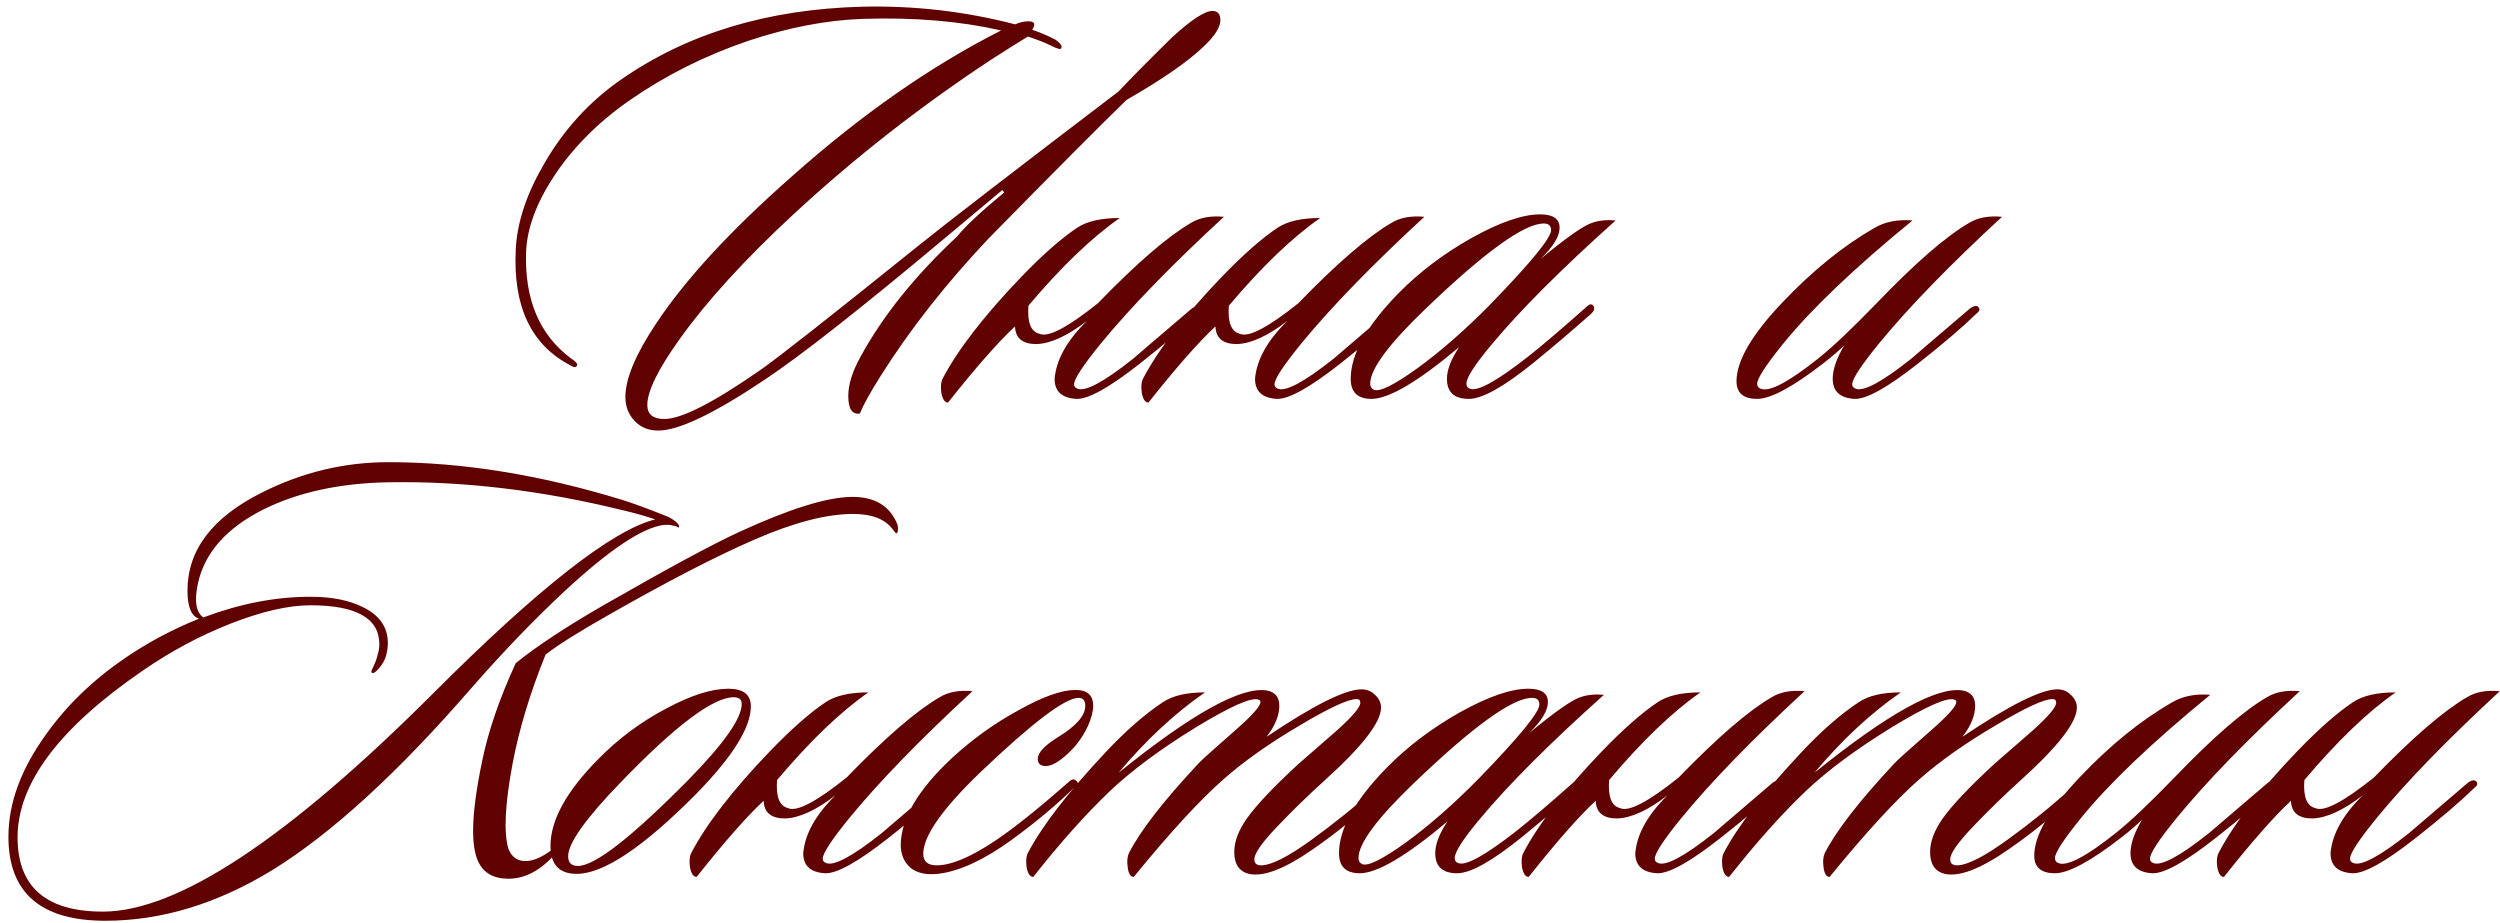 <?xml version="1.0" encoding="UTF-8"?> <svg xmlns="http://www.w3.org/2000/svg" width="195" height="72" viewBox="0 0 195 72" fill="none"><path d="M95.19 1.567C95.19 2.105 94.779 2.77 93.955 3.562C92.72 4.765 90.693 6.174 87.875 7.79C85.943 9.658 82.365 13.252 77.139 18.573C73.814 22.088 71.011 25.651 68.731 29.261C67.908 30.56 67.353 31.557 67.068 32.254C66.467 32.349 66.166 31.89 66.166 30.876C66.166 29.989 66.483 28.976 67.116 27.836C68.858 24.637 71.375 21.502 74.669 18.43C75.271 17.67 76.49 16.53 78.327 15.01L78.184 14.82C78.026 14.947 76.569 16.166 73.814 18.478C67.163 24.052 62.429 27.773 59.61 29.641C55.683 32.27 52.928 33.584 51.345 33.584C50.585 33.584 49.967 33.331 49.492 32.824C49.017 32.317 48.78 31.7 48.78 30.971C48.78 29.546 49.571 27.646 51.155 25.271C53.435 21.819 56.966 17.987 61.748 13.775C67.195 8.93 72.642 5.129 78.089 2.374C74.891 1.646 71.296 1.345 67.306 1.472C64.487 1.567 61.511 2.137 58.375 3.182C55.018 4.322 51.947 5.858 49.16 7.79C46.689 9.5 44.71 11.479 43.222 13.727C41.828 15.849 41.1 17.829 41.036 19.666C40.91 23.339 42.066 26.094 44.504 27.931C44.853 28.153 45.027 28.327 45.027 28.454C44.964 28.675 44.789 28.691 44.504 28.501C41.432 26.918 40.007 23.909 40.229 19.475C40.324 17.385 41.052 15.168 42.414 12.825C43.934 10.165 45.913 7.98 48.352 6.269C53.546 2.628 59.848 0.712 67.258 0.522C71.312 0.427 75.287 0.886 79.182 1.899C79.53 1.741 79.879 1.662 80.227 1.662C80.702 1.662 80.797 1.883 80.512 2.327C81.019 2.485 81.62 2.738 82.317 3.087C82.76 3.403 82.903 3.641 82.745 3.799C82.681 3.863 82.428 3.783 81.984 3.562C81.541 3.34 80.939 3.103 80.179 2.849C79.546 3.229 78.564 3.847 77.234 4.702C71.724 8.344 66.625 12.334 61.938 16.673C58.106 20.22 55.129 23.482 53.007 26.458C51.329 28.802 50.49 30.512 50.49 31.589C50.49 32.317 50.933 32.681 51.82 32.681C53.15 32.681 55.636 31.415 59.278 28.881C60.608 27.963 64.757 24.701 71.724 19.095C73.846 17.385 79.023 13.395 87.257 7.125C88.176 6.143 89.569 4.734 91.438 2.897C92.926 1.535 93.971 0.854 94.573 0.854C94.985 0.854 95.19 1.092 95.19 1.567ZM80.216 23.846C80.121 25.144 80.406 25.873 81.072 26.031C81.737 26.348 83.257 25.556 85.632 23.656C88.672 20.52 91.095 18.43 92.9 17.385C93.565 16.974 94.42 16.815 95.465 16.91C91.38 20.679 88.181 23.972 85.869 26.791C84.476 28.501 83.779 29.562 83.779 29.974C83.779 30.132 83.858 30.243 84.017 30.306C84.618 30.591 86.075 29.815 88.387 27.979C88.45 27.915 89.986 26.601 92.995 24.036C93.28 23.846 93.486 23.814 93.612 23.941C93.771 24.099 93.723 24.273 93.47 24.463C92.362 25.54 90.841 26.838 88.91 28.359C86.534 30.227 84.888 31.145 83.969 31.114C82.829 31.05 82.259 30.528 82.259 29.546C82.386 28.058 83.225 26.553 84.777 25.033C83.257 26.205 81.942 26.807 80.834 26.838C79.757 26.838 79.203 26.379 79.171 25.461C77.873 26.664 76.131 28.644 73.946 31.399C73.693 31.399 73.519 31.145 73.424 30.639C73.36 30.164 73.392 29.799 73.519 29.546C74.69 27.298 76.733 24.653 79.646 21.613C81.325 19.871 82.782 18.589 84.017 17.765C84.777 17.259 85.885 17.005 87.342 17.005C85.157 18.525 82.782 20.805 80.216 23.846ZM95.85 23.846C95.755 25.144 96.04 25.873 96.705 26.031C97.37 26.348 98.89 25.556 101.265 23.656C104.305 20.52 106.728 18.43 108.533 17.385C109.198 16.974 110.053 16.815 111.098 16.91C107.013 20.679 103.815 23.972 101.503 26.791C100.109 28.501 99.413 29.562 99.413 29.974C99.413 30.132 99.492 30.243 99.65 30.306C100.252 30.591 101.709 29.815 104.02 27.979C104.084 27.915 105.62 26.601 108.628 24.036C108.913 23.846 109.119 23.814 109.246 23.941C109.404 24.099 109.357 24.273 109.103 24.463C107.995 25.54 106.475 26.838 104.543 28.359C102.168 30.227 100.521 31.145 99.603 31.114C98.463 31.05 97.892 30.528 97.892 29.546C98.019 28.058 98.858 26.553 100.41 25.033C98.89 26.205 97.576 26.807 96.467 26.838C95.391 26.838 94.837 26.379 94.805 25.461C93.506 26.664 91.765 28.644 89.579 31.399C89.326 31.399 89.152 31.145 89.057 30.639C88.994 30.164 89.025 29.799 89.152 29.546C90.324 27.298 92.366 24.653 95.28 21.613C96.958 19.871 98.415 18.589 99.65 17.765C100.41 17.259 101.519 17.005 102.975 17.005C100.79 18.525 98.415 20.805 95.85 23.846ZM126.019 17.195C121.807 20.964 118.593 24.178 116.376 26.838C115.046 28.422 114.381 29.451 114.381 29.926C114.381 30.116 114.46 30.243 114.619 30.306C115.189 30.591 116.725 29.752 119.226 27.788C120.271 26.965 121.776 25.683 123.739 23.941C123.993 23.687 124.183 23.672 124.309 23.893C124.404 24.083 124.325 24.289 124.072 24.511C122.488 25.904 121.016 27.155 119.654 28.264C117.31 30.164 115.616 31.114 114.571 31.114C113.431 31.114 112.861 30.591 112.861 29.546C112.861 28.849 113.178 28.026 113.811 27.076C110.612 29.768 108.332 31.114 106.971 31.114C105.894 31.114 105.355 30.591 105.355 29.546C105.355 27.646 106.59 25.429 109.061 22.896C110.676 21.249 112.576 19.808 114.761 18.573C116.978 17.338 118.767 16.72 120.129 16.72C121.142 16.72 121.649 17.069 121.649 17.765C121.649 18.43 121.158 19.238 120.176 20.188C122.172 18.541 123.502 17.607 124.167 17.385C124.705 17.195 125.323 17.132 126.019 17.195ZM120.414 17.433C118.894 17.433 115.838 19.634 111.246 24.036C108.332 26.823 106.876 28.786 106.876 29.926C106.876 30.148 106.971 30.306 107.161 30.401C107.604 30.591 108.728 30.037 110.533 28.739C112.37 27.409 114.27 25.746 116.234 23.751C119.401 20.489 120.984 18.557 120.984 17.955C120.984 17.607 120.794 17.433 120.414 17.433ZM156.158 16.91C152.073 20.679 148.874 23.972 146.562 26.791C145.169 28.501 144.472 29.562 144.472 29.974C144.472 30.132 144.551 30.243 144.71 30.306C145.311 30.591 146.768 29.815 149.08 27.979C149.143 27.915 150.679 26.601 153.688 24.036C153.973 23.846 154.179 23.814 154.305 23.941C154.464 24.099 154.416 24.273 154.163 24.463C153.055 25.54 151.534 26.838 149.603 28.359C147.227 30.227 145.581 31.145 144.662 31.114C143.522 31.05 142.952 30.528 142.952 29.546C142.952 28.818 143.253 27.947 143.855 26.933C143.443 27.345 142.889 27.82 142.192 28.359C139.817 30.195 138.107 31.114 137.062 31.114C135.985 31.114 135.447 30.655 135.447 29.736C135.447 28.153 136.634 26.11 139.009 23.608C141.384 21.106 143.791 19.159 146.23 17.765C147.053 17.29 148.035 17.1 149.175 17.195C144.646 20.901 141.289 24.099 139.104 26.791C137.743 28.469 137.062 29.515 137.062 29.926C137.062 30.116 137.141 30.243 137.299 30.306C137.964 30.623 139.484 29.831 141.86 27.931C142.968 27.044 144.472 25.619 146.372 23.656C149.381 20.52 151.788 18.43 153.593 17.385C154.258 16.974 155.113 16.815 156.158 16.91ZM70.012 40.942C70.076 41.322 70.044 41.544 69.917 41.607C69.886 41.607 69.775 41.48 69.585 41.227C68.983 40.467 67.97 40.087 66.545 40.087C64.454 40.087 61.858 40.768 58.754 42.129C55.777 43.428 52.04 45.36 47.543 47.925C45.136 49.287 43.474 50.332 42.555 51.06C41.352 54.037 40.497 56.855 39.99 59.516C39.388 62.714 39.278 64.947 39.658 66.214C39.911 66.847 40.354 67.164 40.988 67.164C41.589 67.164 42.286 66.863 43.078 66.261C43.236 66.166 43.347 66.15 43.41 66.214C43.505 66.309 43.474 66.435 43.315 66.594C42.175 67.892 40.956 68.541 39.658 68.541C38.486 68.541 37.694 68.082 37.282 67.164C37.029 66.594 36.902 65.802 36.902 64.788C36.902 63.427 37.14 61.606 37.615 59.326C38.09 57.014 38.961 54.48 40.228 51.725C41.874 50.395 44.155 48.891 47.068 47.212C51.977 44.394 55.492 42.494 57.614 41.512C61.604 39.675 64.565 38.757 66.497 38.757C68.27 38.757 69.442 39.485 70.012 40.942ZM52.959 41.179C52.959 41.116 52.721 41.037 52.246 40.942H51.771C50.093 41.163 47.511 42.889 44.028 46.12C41.653 48.337 39.246 50.838 36.807 53.625C31.044 60.276 25.85 65.026 21.226 67.876C16.919 70.505 12.581 71.819 8.21 71.819C3.175 71.819 0.657 69.634 0.657 65.264C0.657 62.667 1.623 60.022 3.555 57.331C5.17 55.05 7.229 53.055 9.73 51.345C11.536 50.11 13.467 49.081 15.526 48.257C14.924 48.067 14.623 47.339 14.623 46.072C14.623 42.905 16.555 40.356 20.419 38.424C23.554 36.841 26.848 36.049 30.299 36.049C36.063 36.049 42.144 37.031 48.541 38.994C49.364 39.248 50.568 39.691 52.151 40.324C52.784 40.673 53.054 40.958 52.959 41.179ZM51.106 40.514C50.378 40.261 49.538 40.023 48.588 39.802C42.286 38.25 36.206 37.522 30.347 37.617C26.515 37.68 23.237 38.392 20.514 39.754C17.632 41.211 15.938 43.143 15.431 45.55C15.146 46.88 15.288 47.751 15.858 48.162C18.709 47.086 21.495 46.547 24.219 46.547C25.866 46.547 27.228 46.816 28.304 47.355C29.603 47.988 30.252 48.922 30.252 50.157C30.252 50.474 30.204 50.807 30.109 51.155C30.014 51.503 29.824 51.836 29.539 52.153C29.286 52.438 29.112 52.548 29.017 52.485C28.985 52.453 28.969 52.422 28.969 52.39C28.969 52.327 29.033 52.169 29.159 51.915C29.286 51.662 29.381 51.393 29.444 51.108C29.539 50.822 29.587 50.538 29.587 50.252C29.587 48.226 27.798 47.212 24.219 47.212C22.509 47.212 20.435 47.687 17.996 48.637C15.589 49.587 13.309 50.807 11.156 52.295C4.632 56.761 1.37 61.099 1.37 65.311C1.37 69.175 3.587 71.106 8.02 71.106C13.847 71.106 22.446 65.422 33.815 54.053C42.017 45.85 47.781 41.338 51.106 40.514ZM58.567 55.098C58.567 56.745 57.142 59.025 54.291 61.938C50.174 66.087 47.071 68.161 44.981 68.161C43.619 68.161 42.938 67.433 42.938 65.976C42.938 63.981 44.173 61.733 46.643 59.231C48.227 57.615 50.016 56.285 52.011 55.24C53.911 54.227 55.511 53.72 56.809 53.72C57.981 53.72 58.567 54.179 58.567 55.098ZM57.236 54.385C55.621 54.385 52.676 56.602 48.401 61.036C45.677 63.854 44.316 65.77 44.316 66.784C44.316 67.29 44.569 67.544 45.076 67.544C46.406 67.544 49.303 65.279 53.769 60.751C56.492 57.964 57.854 56.016 57.854 54.908C57.854 54.559 57.648 54.385 57.236 54.385ZM60.609 60.846C60.514 62.144 60.799 62.873 61.464 63.031C62.129 63.348 63.649 62.556 66.025 60.656C69.065 57.52 71.487 55.43 73.293 54.385C73.958 53.974 74.813 53.815 75.858 53.91C71.772 57.679 68.574 60.972 66.262 63.791C64.869 65.501 64.172 66.562 64.172 66.974C64.172 67.132 64.251 67.243 64.409 67.306C65.011 67.591 66.468 66.815 68.78 64.978C68.843 64.915 70.379 63.601 73.388 61.036C73.673 60.846 73.879 60.814 74.005 60.941C74.163 61.099 74.116 61.273 73.863 61.463C72.754 62.54 71.234 63.839 69.302 65.359C66.927 67.227 65.28 68.145 64.362 68.114C63.222 68.05 62.652 67.528 62.652 66.546C62.779 65.058 63.618 63.553 65.17 62.033C63.649 63.205 62.335 63.807 61.227 63.839C60.15 63.839 59.596 63.379 59.564 62.461C58.266 63.664 56.524 65.644 54.339 68.399C54.085 68.399 53.911 68.145 53.816 67.639C53.753 67.164 53.785 66.799 53.911 66.546C55.083 64.298 57.126 61.653 60.039 58.613C61.718 56.871 63.174 55.589 64.409 54.765C65.17 54.259 66.278 54.005 67.735 54.005C65.55 55.525 63.174 57.806 60.609 60.846ZM84.841 56.666C84.397 57.615 83.764 58.423 82.941 59.088C82.402 59.532 81.943 59.753 81.563 59.753C81.151 59.753 80.945 59.563 80.945 59.183C80.945 58.708 81.484 58.138 82.561 57.473C83.954 56.618 84.651 55.81 84.651 55.05C84.651 54.639 84.477 54.433 84.128 54.433C83.083 54.433 80.55 56.349 76.528 60.181C73.519 63.063 72.015 65.2 72.015 66.594C72.015 67.195 72.363 67.496 73.06 67.496C74.2 67.496 75.736 66.847 77.668 65.549C79.125 64.567 81.025 63.047 83.368 60.988C83.59 60.767 83.78 60.735 83.938 60.893C84.128 61.02 84.097 61.178 83.843 61.368C82.513 62.698 80.85 64.092 78.855 65.549C76.702 67.1 74.802 67.971 73.155 68.161C72.237 68.256 71.524 68.098 71.017 67.686C70.511 67.243 70.257 66.641 70.257 65.881C70.289 63.823 71.635 61.558 74.295 59.088C75.879 57.631 77.604 56.396 79.473 55.383C81.341 54.338 82.814 53.815 83.891 53.815C84.809 53.815 85.268 54.227 85.268 55.05C85.268 55.494 85.126 56.032 84.841 56.666ZM108.053 61.226C108.179 61.352 108.068 61.59 107.72 61.938C105.947 63.585 104.189 65.01 102.447 66.214C100.23 67.765 98.552 68.415 97.412 68.161C96.652 67.971 96.272 67.401 96.272 66.451C96.272 65.659 96.588 64.804 97.222 63.886C97.982 62.809 99.344 61.368 101.307 59.563C102.289 58.708 103.271 57.853 104.252 56.998C105.487 55.89 106.105 55.161 106.105 54.813C106.105 54.623 106.01 54.528 105.82 54.528C105.155 54.528 103.682 55.209 101.402 56.57C99.027 57.964 97.032 59.373 95.417 60.798C93.58 62.413 91.252 64.947 88.434 68.399C88.18 68.399 88.022 68.145 87.959 67.639C87.895 67.195 87.927 66.831 88.054 66.546C88.94 64.804 90.745 62.477 93.469 59.563C93.659 59.342 94.625 58.471 96.367 56.95C97.665 55.81 98.314 55.082 98.314 54.765C98.314 54.67 98.267 54.607 98.172 54.575C97.633 54.354 95.987 55.082 93.231 56.761C90.508 58.439 88.307 60.07 86.629 61.653C84.728 63.458 82.717 65.707 80.596 68.399C80.342 68.399 80.168 68.145 80.073 67.639C80.01 67.164 80.041 66.799 80.168 66.546C81.276 64.424 83.319 61.78 86.296 58.613C87.848 56.966 89.32 55.684 90.714 54.765C91.474 54.259 92.566 54.005 93.992 54.005C91.648 55.62 89.4 57.711 87.246 60.276C92.978 55.652 96.842 53.514 98.837 53.863C99.47 53.989 99.787 54.385 99.787 55.05C99.787 55.81 99.454 56.618 98.789 57.473C102.463 55.003 104.933 53.768 106.2 53.768C106.612 53.768 106.96 53.91 107.245 54.195C107.562 54.48 107.72 54.813 107.72 55.193C107.72 56.333 106.263 58.217 103.35 60.846C101.988 62.081 100.721 63.316 99.549 64.551C98.409 65.754 97.839 66.578 97.839 67.021C97.839 67.338 98.013 67.496 98.362 67.496C99.154 67.496 100.468 66.831 102.305 65.501C104.141 64.171 105.804 62.825 107.292 61.463C107.641 61.147 107.894 61.067 108.053 61.226ZM125.107 54.195C120.895 57.964 117.681 61.178 115.464 63.839C114.134 65.422 113.469 66.451 113.469 66.926C113.469 67.116 113.548 67.243 113.707 67.306C114.277 67.591 115.813 66.752 118.314 64.788C119.359 63.965 120.864 62.683 122.827 60.941C123.081 60.687 123.271 60.672 123.397 60.893C123.492 61.083 123.413 61.289 123.16 61.511C121.576 62.904 120.104 64.155 118.742 65.264C116.398 67.164 114.704 68.114 113.659 68.114C112.519 68.114 111.949 67.591 111.949 66.546C111.949 65.849 112.266 65.026 112.899 64.076C109.7 66.768 107.42 68.114 106.059 68.114C104.982 68.114 104.443 67.591 104.443 66.546C104.443 64.646 105.678 62.429 108.149 59.896C109.764 58.249 111.664 56.808 113.849 55.573C116.066 54.338 117.855 53.72 119.217 53.72C120.23 53.72 120.737 54.069 120.737 54.765C120.737 55.43 120.246 56.238 119.264 57.188C121.26 55.541 122.59 54.607 123.255 54.385C123.793 54.195 124.411 54.132 125.107 54.195ZM119.502 54.433C117.982 54.433 114.926 56.634 110.334 61.036C107.42 63.823 105.963 65.786 105.963 66.926C105.963 67.148 106.059 67.306 106.249 67.401C106.692 67.591 107.816 67.037 109.621 65.739C111.458 64.409 113.358 62.746 115.322 60.751C118.489 57.489 120.072 55.557 120.072 54.955C120.072 54.607 119.882 54.433 119.502 54.433ZM125.509 60.846C125.414 62.144 125.699 62.873 126.364 63.031C127.029 63.348 128.549 62.556 130.924 60.656C133.965 57.52 136.387 55.43 138.192 54.385C138.857 53.974 139.712 53.815 140.758 53.91C136.672 57.679 133.474 60.972 131.162 63.791C129.768 65.501 129.072 66.562 129.072 66.974C129.072 67.132 129.151 67.243 129.309 67.306C129.911 67.591 131.368 66.815 133.68 64.978C133.743 64.915 135.279 63.601 138.287 61.036C138.572 60.846 138.778 60.814 138.905 60.941C139.063 61.099 139.016 61.273 138.762 61.463C137.654 62.54 136.134 63.839 134.202 65.359C131.827 67.227 130.18 68.145 129.262 68.114C128.122 68.05 127.552 67.528 127.552 66.546C127.678 65.058 128.517 63.553 130.069 62.033C128.549 63.205 127.235 63.807 126.126 63.839C125.05 63.839 124.496 63.379 124.464 62.461C123.165 63.664 121.424 65.644 119.238 68.399C118.985 68.399 118.811 68.145 118.716 67.639C118.653 67.164 118.684 66.799 118.811 66.546C119.983 64.298 122.025 61.653 124.939 58.613C126.617 56.871 128.074 55.589 129.309 54.765C130.069 54.259 131.178 54.005 132.634 54.005C130.449 55.525 128.074 57.806 125.509 60.846ZM162.329 61.226C162.456 61.352 162.345 61.59 161.996 61.938C160.223 63.585 158.465 65.01 156.723 66.214C154.507 67.765 152.828 68.415 151.688 68.161C150.928 67.971 150.548 67.401 150.548 66.451C150.548 65.659 150.865 64.804 151.498 63.886C152.258 62.809 153.62 61.368 155.583 59.563C156.565 58.708 157.547 57.853 158.529 56.998C159.764 55.89 160.381 55.161 160.381 54.813C160.381 54.623 160.286 54.528 160.096 54.528C159.431 54.528 157.959 55.209 155.678 56.57C153.303 57.964 151.308 59.373 149.693 60.798C147.856 62.413 145.528 64.947 142.71 68.399C142.457 68.399 142.298 68.145 142.235 67.639C142.172 67.195 142.203 66.831 142.33 66.546C143.217 64.804 145.022 62.477 147.745 59.563C147.935 59.342 148.901 58.471 150.643 56.95C151.941 55.81 152.591 55.082 152.591 54.765C152.591 54.67 152.543 54.607 152.448 54.575C151.91 54.354 150.263 55.082 147.508 56.761C144.784 58.439 142.583 60.07 140.905 61.653C139.005 63.458 136.994 65.707 134.872 68.399C134.619 68.399 134.444 68.145 134.349 67.639C134.286 67.164 134.318 66.799 134.444 66.546C135.553 64.424 137.595 61.78 140.572 58.613C142.124 56.966 143.597 55.684 144.99 54.765C145.75 54.259 146.843 54.005 148.268 54.005C145.924 55.62 143.676 57.711 141.522 60.276C147.254 55.652 151.118 53.514 153.113 53.863C153.747 53.989 154.063 54.385 154.063 55.05C154.063 55.81 153.731 56.618 153.066 57.473C156.739 55.003 159.209 53.768 160.476 53.768C160.888 53.768 161.236 53.91 161.521 54.195C161.838 54.48 161.996 54.813 161.996 55.193C161.996 56.333 160.54 58.217 157.626 60.846C156.264 62.081 154.998 63.316 153.826 64.551C152.686 65.754 152.116 66.578 152.116 67.021C152.116 67.338 152.29 67.496 152.638 67.496C153.43 67.496 154.744 66.831 156.581 65.501C158.418 64.171 160.08 62.825 161.569 61.463C161.917 61.147 162.171 61.067 162.329 61.226ZM179.384 53.91C175.298 57.679 172.1 60.972 169.788 63.791C168.395 65.501 167.698 66.562 167.698 66.974C167.698 67.132 167.777 67.243 167.935 67.306C168.537 67.591 169.994 66.815 172.306 64.978C172.369 64.915 173.905 63.601 176.914 61.036C177.199 60.846 177.404 60.814 177.531 60.941C177.689 61.099 177.642 61.273 177.389 61.463C176.28 62.54 174.76 63.839 172.828 65.359C170.453 67.227 168.806 68.145 167.888 68.114C166.748 68.05 166.178 67.528 166.178 66.546C166.178 65.818 166.479 64.947 167.08 63.934C166.669 64.345 166.114 64.82 165.418 65.359C163.043 67.195 161.332 68.114 160.287 68.114C159.211 68.114 158.672 67.655 158.672 66.736C158.672 65.153 159.86 63.11 162.235 60.608C164.61 58.106 167.017 56.159 169.455 54.765C170.279 54.29 171.261 54.1 172.401 54.195C167.872 57.901 164.515 61.099 162.33 63.791C160.968 65.469 160.287 66.514 160.287 66.926C160.287 67.116 160.367 67.243 160.525 67.306C161.19 67.623 162.71 66.831 165.085 64.931C166.194 64.044 167.698 62.619 169.598 60.656C172.607 57.52 175.013 55.43 176.819 54.385C177.484 53.974 178.339 53.815 179.384 53.91ZM179.739 60.846C179.644 62.144 179.929 62.873 180.594 63.031C181.259 63.348 182.779 62.556 185.154 60.656C188.195 57.52 190.617 55.43 192.422 54.385C193.087 53.974 193.942 53.815 194.987 53.91C190.902 57.679 187.704 60.972 185.392 63.791C183.998 65.501 183.302 66.562 183.302 66.974C183.302 67.132 183.381 67.243 183.539 67.306C184.141 67.591 185.598 66.815 187.909 64.978C187.973 64.915 189.509 63.601 192.517 61.036C192.802 60.846 193.008 60.814 193.135 60.941C193.293 61.099 193.246 61.273 192.992 61.463C191.884 62.54 190.364 63.839 188.432 65.359C186.057 67.227 184.41 68.145 183.492 68.114C182.352 68.05 181.782 67.528 181.782 66.546C181.908 65.058 182.747 63.553 184.299 62.033C182.779 63.205 181.465 63.807 180.356 63.839C179.28 63.839 178.725 63.379 178.694 62.461C177.395 63.664 175.654 65.644 173.468 68.399C173.215 68.399 173.041 68.145 172.946 67.639C172.883 67.164 172.914 66.799 173.041 66.546C174.213 64.298 176.255 61.653 179.169 58.613C180.847 56.871 182.304 55.589 183.539 54.765C184.299 54.259 185.408 54.005 186.864 54.005C184.679 55.525 182.304 57.806 179.739 60.846Z" fill="#600202"></path></svg> 